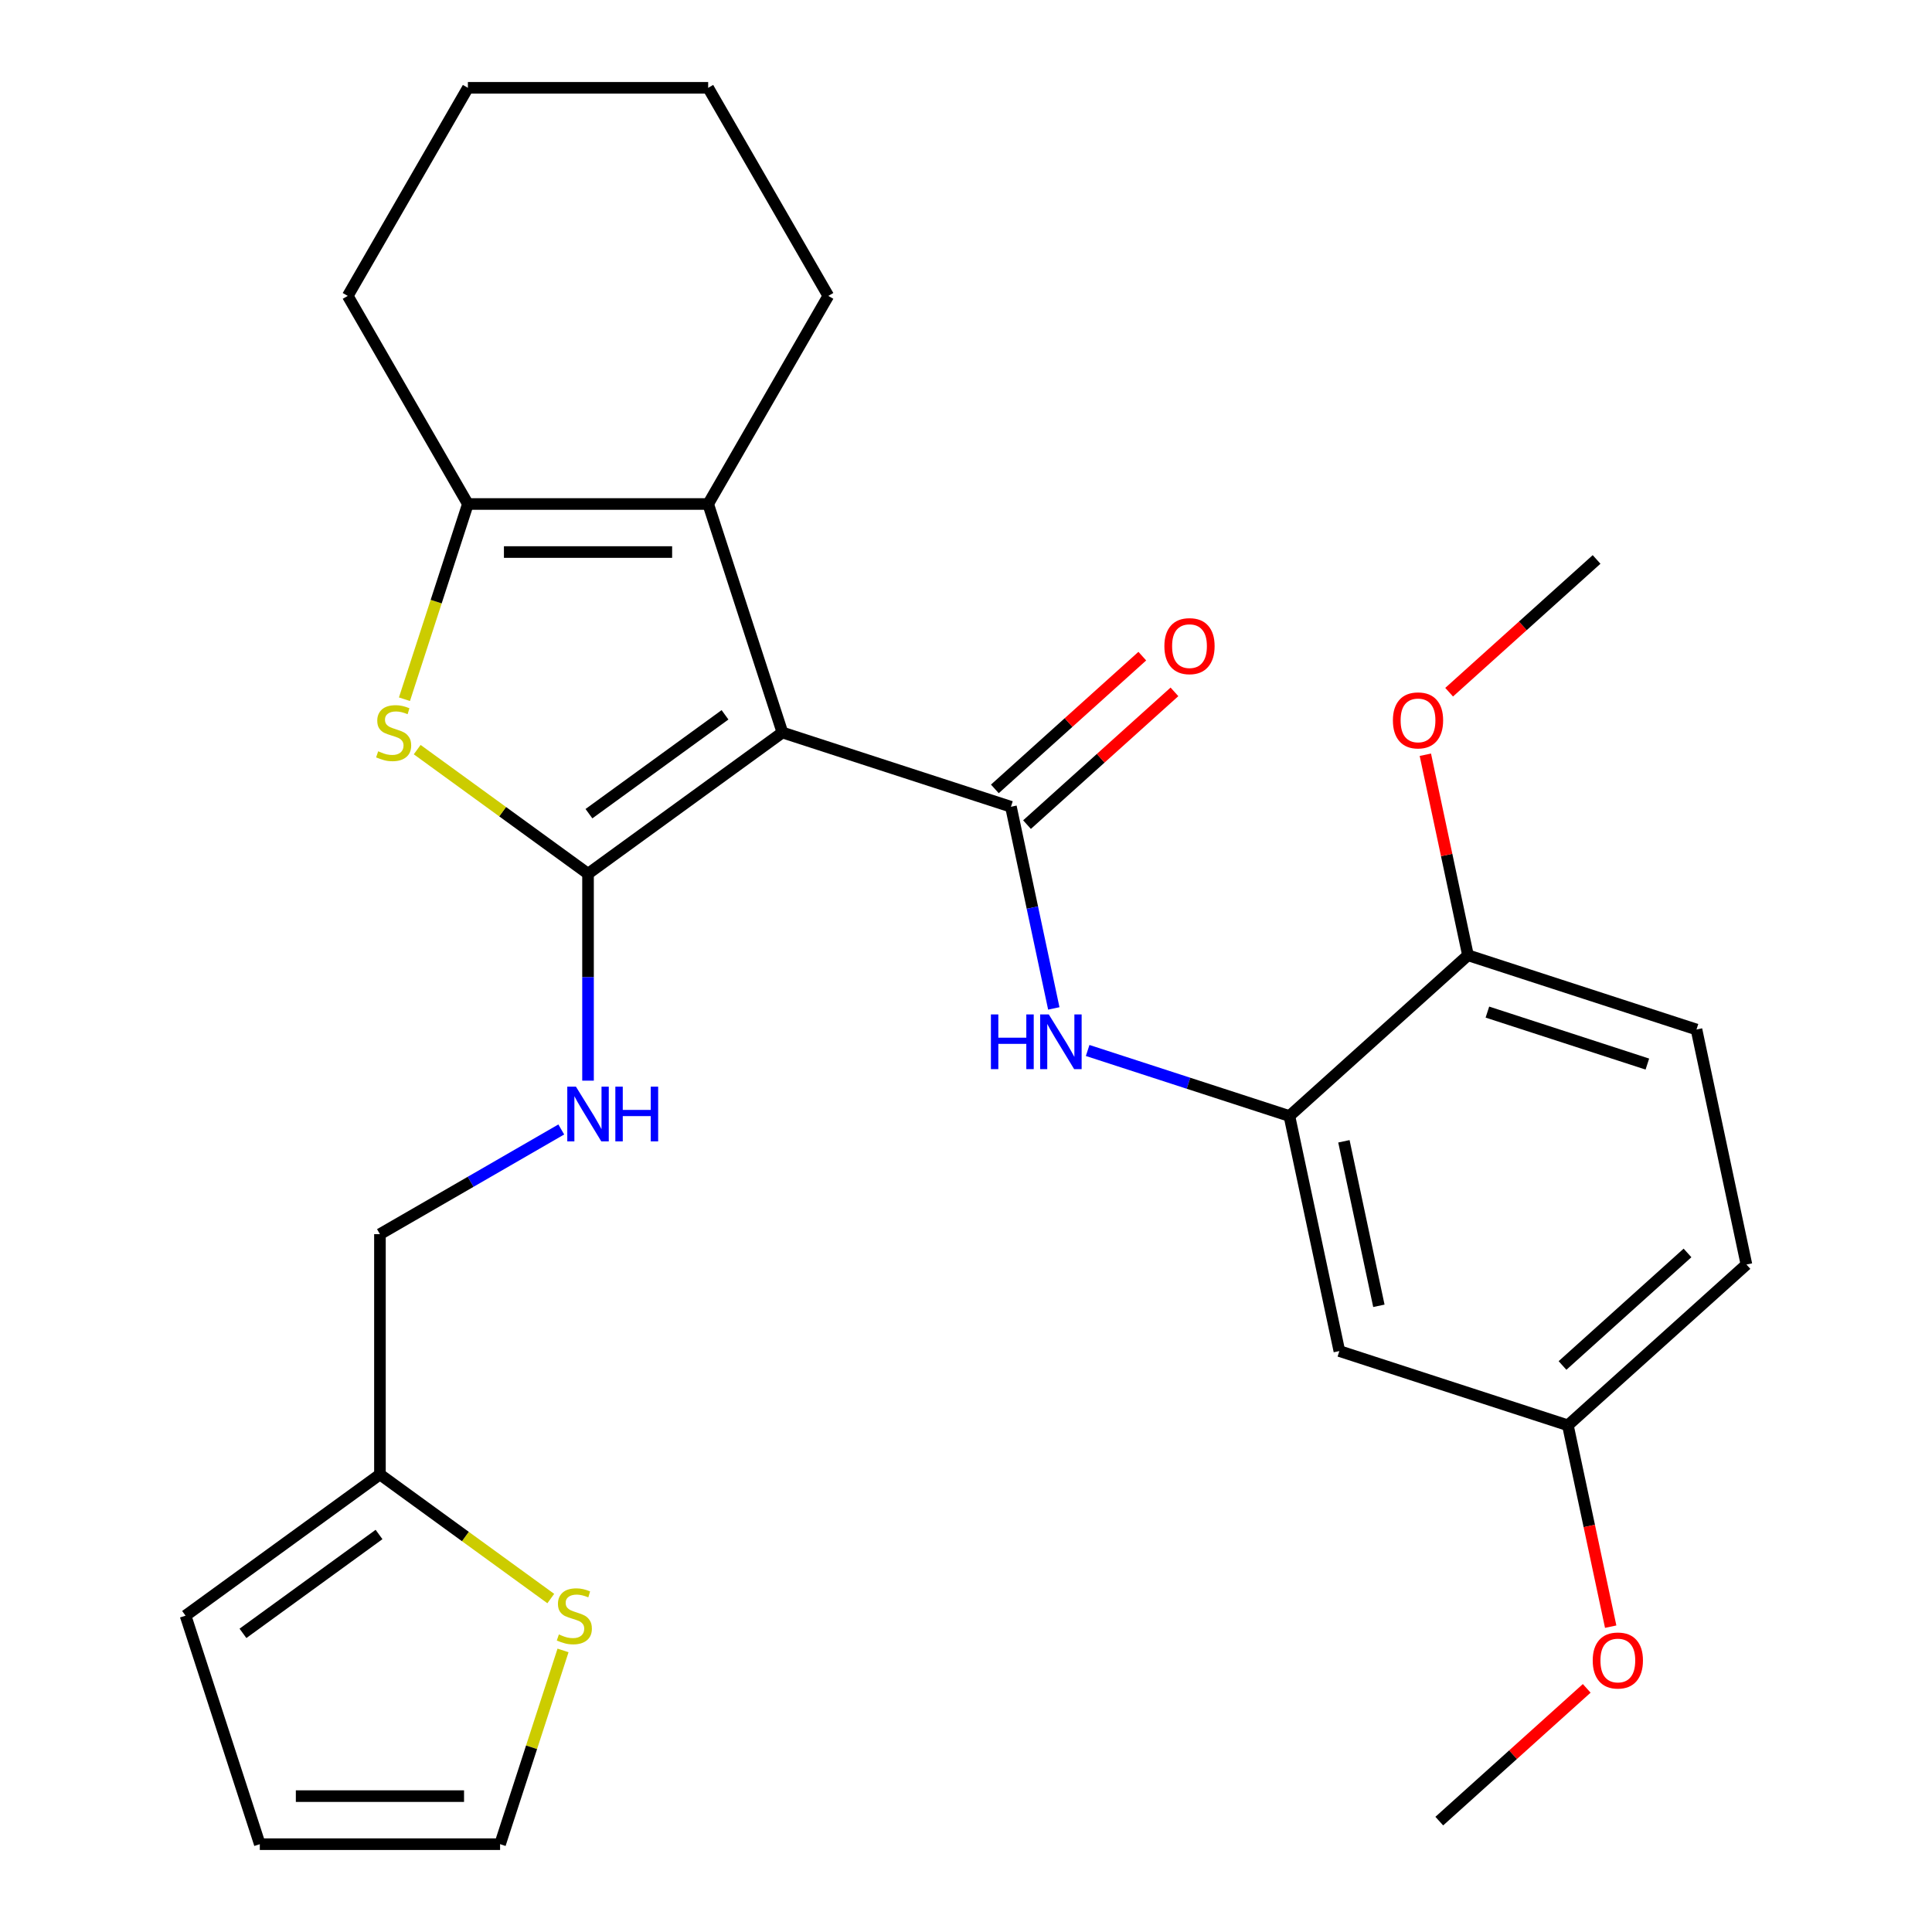 <?xml version='1.0' encoding='iso-8859-1'?>
<svg version='1.1' baseProfile='full'
              xmlns='http://www.w3.org/2000/svg'
                      xmlns:rdkit='http://www.rdkit.org/xml'
                      xmlns:xlink='http://www.w3.org/1999/xlink'
                  xml:space='preserve'
width='1000px' height='1000px' viewBox='0 0 1000 1000'>
<!-- END OF HEADER -->
<rect style='opacity:1.0;fill:#FFFFFF;stroke:none' width='1000' height='1000' x='0' y='0'> </rect>
<path class='bond-0' d='M 404.979,379.145 L 304.363,452.246' style='fill:none;fill-rule:evenodd;stroke:#000000;stroke-width:6px;stroke-linecap:butt;stroke-linejoin:miter;stroke-opacity:1' />
<path class='bond-0' d='M 375.266,369.987 L 304.836,421.158' style='fill:none;fill-rule:evenodd;stroke:#000000;stroke-width:6px;stroke-linecap:butt;stroke-linejoin:miter;stroke-opacity:1' />
<path class='bond-1' d='M 404.979,379.145 L 523.259,417.577' style='fill:none;fill-rule:evenodd;stroke:#000000;stroke-width:6px;stroke-linecap:butt;stroke-linejoin:miter;stroke-opacity:1' />
<path class='bond-3' d='M 404.979,379.145 L 366.547,260.865' style='fill:none;fill-rule:evenodd;stroke:#000000;stroke-width:6px;stroke-linecap:butt;stroke-linejoin:miter;stroke-opacity:1' />
<path class='bond-2' d='M 304.363,452.246 L 260.15,420.124' style='fill:none;fill-rule:evenodd;stroke:#000000;stroke-width:6px;stroke-linecap:butt;stroke-linejoin:miter;stroke-opacity:1' />
<path class='bond-2' d='M 260.15,420.124 L 215.938,388.001' style='fill:none;fill-rule:evenodd;stroke:#CCCC00;stroke-width:6px;stroke-linecap:butt;stroke-linejoin:miter;stroke-opacity:1' />
<path class='bond-7' d='M 304.363,452.246 L 304.363,505.795' style='fill:none;fill-rule:evenodd;stroke:#000000;stroke-width:6px;stroke-linecap:butt;stroke-linejoin:miter;stroke-opacity:1' />
<path class='bond-7' d='M 304.363,505.795 L 304.363,559.344' style='fill:none;fill-rule:evenodd;stroke:#0000FF;stroke-width:6px;stroke-linecap:butt;stroke-linejoin:miter;stroke-opacity:1' />
<path class='bond-5' d='M 523.259,417.577 L 534.352,469.767' style='fill:none;fill-rule:evenodd;stroke:#000000;stroke-width:6px;stroke-linecap:butt;stroke-linejoin:miter;stroke-opacity:1' />
<path class='bond-5' d='M 534.352,469.767 L 545.446,521.957' style='fill:none;fill-rule:evenodd;stroke:#0000FF;stroke-width:6px;stroke-linecap:butt;stroke-linejoin:miter;stroke-opacity:1' />
<path class='bond-11' d='M 531.581,426.819 L 569.737,392.462' style='fill:none;fill-rule:evenodd;stroke:#000000;stroke-width:6px;stroke-linecap:butt;stroke-linejoin:miter;stroke-opacity:1' />
<path class='bond-11' d='M 569.737,392.462 L 607.894,358.106' style='fill:none;fill-rule:evenodd;stroke:#FF0000;stroke-width:6px;stroke-linecap:butt;stroke-linejoin:miter;stroke-opacity:1' />
<path class='bond-11' d='M 514.937,408.334 L 553.094,373.978' style='fill:none;fill-rule:evenodd;stroke:#000000;stroke-width:6px;stroke-linecap:butt;stroke-linejoin:miter;stroke-opacity:1' />
<path class='bond-11' d='M 553.094,373.978 L 591.251,339.621' style='fill:none;fill-rule:evenodd;stroke:#FF0000;stroke-width:6px;stroke-linecap:butt;stroke-linejoin:miter;stroke-opacity:1' />
<path class='bond-28' d='M 209.346,361.916 L 225.763,311.39' style='fill:none;fill-rule:evenodd;stroke:#CCCC00;stroke-width:6px;stroke-linecap:butt;stroke-linejoin:miter;stroke-opacity:1' />
<path class='bond-28' d='M 225.763,311.39 L 242.18,260.865' style='fill:none;fill-rule:evenodd;stroke:#000000;stroke-width:6px;stroke-linecap:butt;stroke-linejoin:miter;stroke-opacity:1' />
<path class='bond-4' d='M 366.547,260.865 L 242.18,260.865' style='fill:none;fill-rule:evenodd;stroke:#000000;stroke-width:6px;stroke-linecap:butt;stroke-linejoin:miter;stroke-opacity:1' />
<path class='bond-4' d='M 347.892,285.738 L 260.835,285.738' style='fill:none;fill-rule:evenodd;stroke:#000000;stroke-width:6px;stroke-linecap:butt;stroke-linejoin:miter;stroke-opacity:1' />
<path class='bond-19' d='M 366.547,260.865 L 428.731,153.16' style='fill:none;fill-rule:evenodd;stroke:#000000;stroke-width:6px;stroke-linecap:butt;stroke-linejoin:miter;stroke-opacity:1' />
<path class='bond-21' d='M 242.18,260.865 L 179.996,153.16' style='fill:none;fill-rule:evenodd;stroke:#000000;stroke-width:6px;stroke-linecap:butt;stroke-linejoin:miter;stroke-opacity:1' />
<path class='bond-6' d='M 562.965,543.726 L 615.181,560.692' style='fill:none;fill-rule:evenodd;stroke:#0000FF;stroke-width:6px;stroke-linecap:butt;stroke-linejoin:miter;stroke-opacity:1' />
<path class='bond-6' d='M 615.181,560.692 L 667.396,577.658' style='fill:none;fill-rule:evenodd;stroke:#000000;stroke-width:6px;stroke-linecap:butt;stroke-linejoin:miter;stroke-opacity:1' />
<path class='bond-8' d='M 667.396,577.658 L 693.254,699.307' style='fill:none;fill-rule:evenodd;stroke:#000000;stroke-width:6px;stroke-linecap:butt;stroke-linejoin:miter;stroke-opacity:1' />
<path class='bond-8' d='M 695.605,590.733 L 713.705,675.888' style='fill:none;fill-rule:evenodd;stroke:#000000;stroke-width:6px;stroke-linecap:butt;stroke-linejoin:miter;stroke-opacity:1' />
<path class='bond-12' d='M 667.396,577.658 L 759.819,494.44' style='fill:none;fill-rule:evenodd;stroke:#000000;stroke-width:6px;stroke-linecap:butt;stroke-linejoin:miter;stroke-opacity:1' />
<path class='bond-16' d='M 290.514,584.609 L 243.586,611.703' style='fill:none;fill-rule:evenodd;stroke:#0000FF;stroke-width:6px;stroke-linecap:butt;stroke-linejoin:miter;stroke-opacity:1' />
<path class='bond-16' d='M 243.586,611.703 L 196.658,638.797' style='fill:none;fill-rule:evenodd;stroke:#000000;stroke-width:6px;stroke-linecap:butt;stroke-linejoin:miter;stroke-opacity:1' />
<path class='bond-18' d='M 693.254,699.307 L 811.534,737.739' style='fill:none;fill-rule:evenodd;stroke:#000000;stroke-width:6px;stroke-linecap:butt;stroke-linejoin:miter;stroke-opacity:1' />
<path class='bond-9' d='M 285.084,827.409 L 240.871,795.287' style='fill:none;fill-rule:evenodd;stroke:#CCCC00;stroke-width:6px;stroke-linecap:butt;stroke-linejoin:miter;stroke-opacity:1' />
<path class='bond-9' d='M 240.871,795.287 L 196.658,763.164' style='fill:none;fill-rule:evenodd;stroke:#000000;stroke-width:6px;stroke-linecap:butt;stroke-linejoin:miter;stroke-opacity:1' />
<path class='bond-13' d='M 291.428,854.254 L 275.135,904.4' style='fill:none;fill-rule:evenodd;stroke:#CCCC00;stroke-width:6px;stroke-linecap:butt;stroke-linejoin:miter;stroke-opacity:1' />
<path class='bond-13' d='M 275.135,904.4 L 258.842,954.545' style='fill:none;fill-rule:evenodd;stroke:#000000;stroke-width:6px;stroke-linecap:butt;stroke-linejoin:miter;stroke-opacity:1' />
<path class='bond-10' d='M 196.658,763.164 L 196.658,638.797' style='fill:none;fill-rule:evenodd;stroke:#000000;stroke-width:6px;stroke-linecap:butt;stroke-linejoin:miter;stroke-opacity:1' />
<path class='bond-14' d='M 196.658,763.164 L 96.043,836.265' style='fill:none;fill-rule:evenodd;stroke:#000000;stroke-width:6px;stroke-linecap:butt;stroke-linejoin:miter;stroke-opacity:1' />
<path class='bond-14' d='M 196.186,794.252 L 125.756,845.423' style='fill:none;fill-rule:evenodd;stroke:#000000;stroke-width:6px;stroke-linecap:butt;stroke-linejoin:miter;stroke-opacity:1' />
<path class='bond-17' d='M 759.819,494.44 L 878.099,532.871' style='fill:none;fill-rule:evenodd;stroke:#000000;stroke-width:6px;stroke-linecap:butt;stroke-linejoin:miter;stroke-opacity:1' />
<path class='bond-17' d='M 769.875,523.86 L 852.671,550.763' style='fill:none;fill-rule:evenodd;stroke:#000000;stroke-width:6px;stroke-linecap:butt;stroke-linejoin:miter;stroke-opacity:1' />
<path class='bond-22' d='M 759.819,494.44 L 748.79,442.55' style='fill:none;fill-rule:evenodd;stroke:#000000;stroke-width:6px;stroke-linecap:butt;stroke-linejoin:miter;stroke-opacity:1' />
<path class='bond-22' d='M 748.79,442.55 L 737.76,390.659' style='fill:none;fill-rule:evenodd;stroke:#FF0000;stroke-width:6px;stroke-linecap:butt;stroke-linejoin:miter;stroke-opacity:1' />
<path class='bond-31' d='M 258.842,954.545 L 134.475,954.545' style='fill:none;fill-rule:evenodd;stroke:#000000;stroke-width:6px;stroke-linecap:butt;stroke-linejoin:miter;stroke-opacity:1' />
<path class='bond-31' d='M 240.187,929.672 L 153.13,929.672' style='fill:none;fill-rule:evenodd;stroke:#000000;stroke-width:6px;stroke-linecap:butt;stroke-linejoin:miter;stroke-opacity:1' />
<path class='bond-15' d='M 96.043,836.265 L 134.475,954.545' style='fill:none;fill-rule:evenodd;stroke:#000000;stroke-width:6px;stroke-linecap:butt;stroke-linejoin:miter;stroke-opacity:1' />
<path class='bond-20' d='M 878.099,532.871 L 903.957,654.521' style='fill:none;fill-rule:evenodd;stroke:#000000;stroke-width:6px;stroke-linecap:butt;stroke-linejoin:miter;stroke-opacity:1' />
<path class='bond-23' d='M 811.534,737.739 L 822.61,789.849' style='fill:none;fill-rule:evenodd;stroke:#000000;stroke-width:6px;stroke-linecap:butt;stroke-linejoin:miter;stroke-opacity:1' />
<path class='bond-23' d='M 822.61,789.849 L 833.687,841.959' style='fill:none;fill-rule:evenodd;stroke:#FF0000;stroke-width:6px;stroke-linecap:butt;stroke-linejoin:miter;stroke-opacity:1' />
<path class='bond-30' d='M 811.534,737.739 L 903.957,654.521' style='fill:none;fill-rule:evenodd;stroke:#000000;stroke-width:6px;stroke-linecap:butt;stroke-linejoin:miter;stroke-opacity:1' />
<path class='bond-30' d='M 808.754,706.771 L 873.45,648.519' style='fill:none;fill-rule:evenodd;stroke:#000000;stroke-width:6px;stroke-linecap:butt;stroke-linejoin:miter;stroke-opacity:1' />
<path class='bond-26' d='M 428.731,153.16 L 366.547,45.455' style='fill:none;fill-rule:evenodd;stroke:#000000;stroke-width:6px;stroke-linecap:butt;stroke-linejoin:miter;stroke-opacity:1' />
<path class='bond-29' d='M 179.996,153.16 L 242.18,45.455' style='fill:none;fill-rule:evenodd;stroke:#000000;stroke-width:6px;stroke-linecap:butt;stroke-linejoin:miter;stroke-opacity:1' />
<path class='bond-24' d='M 750.071,358.285 L 788.228,323.929' style='fill:none;fill-rule:evenodd;stroke:#FF0000;stroke-width:6px;stroke-linecap:butt;stroke-linejoin:miter;stroke-opacity:1' />
<path class='bond-24' d='M 788.228,323.929 L 826.385,289.572' style='fill:none;fill-rule:evenodd;stroke:#000000;stroke-width:6px;stroke-linecap:butt;stroke-linejoin:miter;stroke-opacity:1' />
<path class='bond-25' d='M 821.282,873.893 L 783.125,908.249' style='fill:none;fill-rule:evenodd;stroke:#FF0000;stroke-width:6px;stroke-linecap:butt;stroke-linejoin:miter;stroke-opacity:1' />
<path class='bond-25' d='M 783.125,908.249 L 744.969,942.606' style='fill:none;fill-rule:evenodd;stroke:#000000;stroke-width:6px;stroke-linecap:butt;stroke-linejoin:miter;stroke-opacity:1' />
<path class='bond-27' d='M 366.547,45.455 L 242.18,45.455' style='fill:none;fill-rule:evenodd;stroke:#000000;stroke-width:6px;stroke-linecap:butt;stroke-linejoin:miter;stroke-opacity:1' />
<path  class='atom-3' d='M 195.748 388.865
Q 196.068 388.985, 197.388 389.545
Q 198.708 390.105, 200.148 390.465
Q 201.628 390.785, 203.068 390.785
Q 205.748 390.785, 207.308 389.505
Q 208.868 388.185, 208.868 385.905
Q 208.868 384.345, 208.068 383.385
Q 207.308 382.425, 206.108 381.905
Q 204.908 381.385, 202.908 380.785
Q 200.388 380.025, 198.868 379.305
Q 197.388 378.585, 196.308 377.065
Q 195.268 375.545, 195.268 372.985
Q 195.268 369.425, 197.668 367.225
Q 200.108 365.025, 204.908 365.025
Q 208.188 365.025, 211.908 366.585
L 210.988 369.665
Q 207.588 368.265, 205.028 368.265
Q 202.268 368.265, 200.748 369.425
Q 199.228 370.545, 199.268 372.505
Q 199.268 374.025, 200.028 374.945
Q 200.828 375.865, 201.948 376.385
Q 203.108 376.905, 205.028 377.505
Q 207.588 378.305, 209.108 379.105
Q 210.628 379.905, 211.708 381.545
Q 212.828 383.145, 212.828 385.905
Q 212.828 389.825, 210.188 391.945
Q 207.588 394.025, 203.228 394.025
Q 200.708 394.025, 198.788 393.465
Q 196.908 392.945, 194.668 392.025
L 195.748 388.865
' fill='#CCCC00'/>
<path  class='atom-6' d='M 512.896 525.066
L 516.736 525.066
L 516.736 537.106
L 531.216 537.106
L 531.216 525.066
L 535.056 525.066
L 535.056 553.386
L 531.216 553.386
L 531.216 540.306
L 516.736 540.306
L 516.736 553.386
L 512.896 553.386
L 512.896 525.066
' fill='#0000FF'/>
<path  class='atom-6' d='M 542.856 525.066
L 552.136 540.066
Q 553.056 541.546, 554.536 544.226
Q 556.016 546.906, 556.096 547.066
L 556.096 525.066
L 559.856 525.066
L 559.856 553.386
L 555.976 553.386
L 546.016 536.986
Q 544.856 535.066, 543.616 532.866
Q 542.416 530.666, 542.056 529.986
L 542.056 553.386
L 538.376 553.386
L 538.376 525.066
L 542.856 525.066
' fill='#0000FF'/>
<path  class='atom-8' d='M 298.103 562.453
L 307.383 577.453
Q 308.303 578.933, 309.783 581.613
Q 311.263 584.293, 311.343 584.453
L 311.343 562.453
L 315.103 562.453
L 315.103 590.773
L 311.223 590.773
L 301.263 574.373
Q 300.103 572.453, 298.863 570.253
Q 297.663 568.053, 297.303 567.373
L 297.303 590.773
L 293.623 590.773
L 293.623 562.453
L 298.103 562.453
' fill='#0000FF'/>
<path  class='atom-8' d='M 318.503 562.453
L 322.343 562.453
L 322.343 574.493
L 336.823 574.493
L 336.823 562.453
L 340.663 562.453
L 340.663 590.773
L 336.823 590.773
L 336.823 577.693
L 322.343 577.693
L 322.343 590.773
L 318.503 590.773
L 318.503 562.453
' fill='#0000FF'/>
<path  class='atom-10' d='M 289.273 845.985
Q 289.593 846.105, 290.913 846.665
Q 292.233 847.225, 293.673 847.585
Q 295.153 847.905, 296.593 847.905
Q 299.273 847.905, 300.833 846.625
Q 302.393 845.305, 302.393 843.025
Q 302.393 841.465, 301.593 840.505
Q 300.833 839.545, 299.633 839.025
Q 298.433 838.505, 296.433 837.905
Q 293.913 837.145, 292.393 836.425
Q 290.913 835.705, 289.833 834.185
Q 288.793 832.665, 288.793 830.105
Q 288.793 826.545, 291.193 824.345
Q 293.633 822.145, 298.433 822.145
Q 301.713 822.145, 305.433 823.705
L 304.513 826.785
Q 301.113 825.385, 298.553 825.385
Q 295.793 825.385, 294.273 826.545
Q 292.753 827.665, 292.793 829.625
Q 292.793 831.145, 293.553 832.065
Q 294.353 832.985, 295.473 833.505
Q 296.633 834.025, 298.553 834.625
Q 301.113 835.425, 302.633 836.225
Q 304.153 837.025, 305.233 838.665
Q 306.353 840.265, 306.353 843.025
Q 306.353 846.945, 303.713 849.065
Q 301.113 851.145, 296.753 851.145
Q 294.233 851.145, 292.313 850.585
Q 290.433 850.065, 288.193 849.145
L 289.273 845.985
' fill='#CCCC00'/>
<path  class='atom-12' d='M 602.682 334.439
Q 602.682 327.639, 606.042 323.839
Q 609.402 320.039, 615.682 320.039
Q 621.962 320.039, 625.322 323.839
Q 628.682 327.639, 628.682 334.439
Q 628.682 341.319, 625.282 345.239
Q 621.882 349.119, 615.682 349.119
Q 609.442 349.119, 606.042 345.239
Q 602.682 341.359, 602.682 334.439
M 615.682 345.919
Q 620.002 345.919, 622.322 343.039
Q 624.682 340.119, 624.682 334.439
Q 624.682 328.879, 622.322 326.079
Q 620.002 323.239, 615.682 323.239
Q 611.362 323.239, 609.002 326.039
Q 606.682 328.839, 606.682 334.439
Q 606.682 340.159, 609.002 343.039
Q 611.362 345.919, 615.682 345.919
' fill='#FF0000'/>
<path  class='atom-23' d='M 720.962 372.87
Q 720.962 366.07, 724.322 362.27
Q 727.682 358.47, 733.962 358.47
Q 740.242 358.47, 743.602 362.27
Q 746.962 366.07, 746.962 372.87
Q 746.962 379.75, 743.562 383.67
Q 740.162 387.55, 733.962 387.55
Q 727.722 387.55, 724.322 383.67
Q 720.962 379.79, 720.962 372.87
M 733.962 384.35
Q 738.282 384.35, 740.602 381.47
Q 742.962 378.55, 742.962 372.87
Q 742.962 367.31, 740.602 364.51
Q 738.282 361.67, 733.962 361.67
Q 729.642 361.67, 727.282 364.47
Q 724.962 367.27, 724.962 372.87
Q 724.962 378.59, 727.282 381.47
Q 729.642 384.35, 733.962 384.35
' fill='#FF0000'/>
<path  class='atom-24' d='M 824.391 859.468
Q 824.391 852.668, 827.751 848.868
Q 831.111 845.068, 837.391 845.068
Q 843.671 845.068, 847.031 848.868
Q 850.391 852.668, 850.391 859.468
Q 850.391 866.348, 846.991 870.268
Q 843.591 874.148, 837.391 874.148
Q 831.151 874.148, 827.751 870.268
Q 824.391 866.388, 824.391 859.468
M 837.391 870.948
Q 841.711 870.948, 844.031 868.068
Q 846.391 865.148, 846.391 859.468
Q 846.391 853.908, 844.031 851.108
Q 841.711 848.268, 837.391 848.268
Q 833.071 848.268, 830.711 851.068
Q 828.391 853.868, 828.391 859.468
Q 828.391 865.188, 830.711 868.068
Q 833.071 870.948, 837.391 870.948
' fill='#FF0000'/>
</svg>
